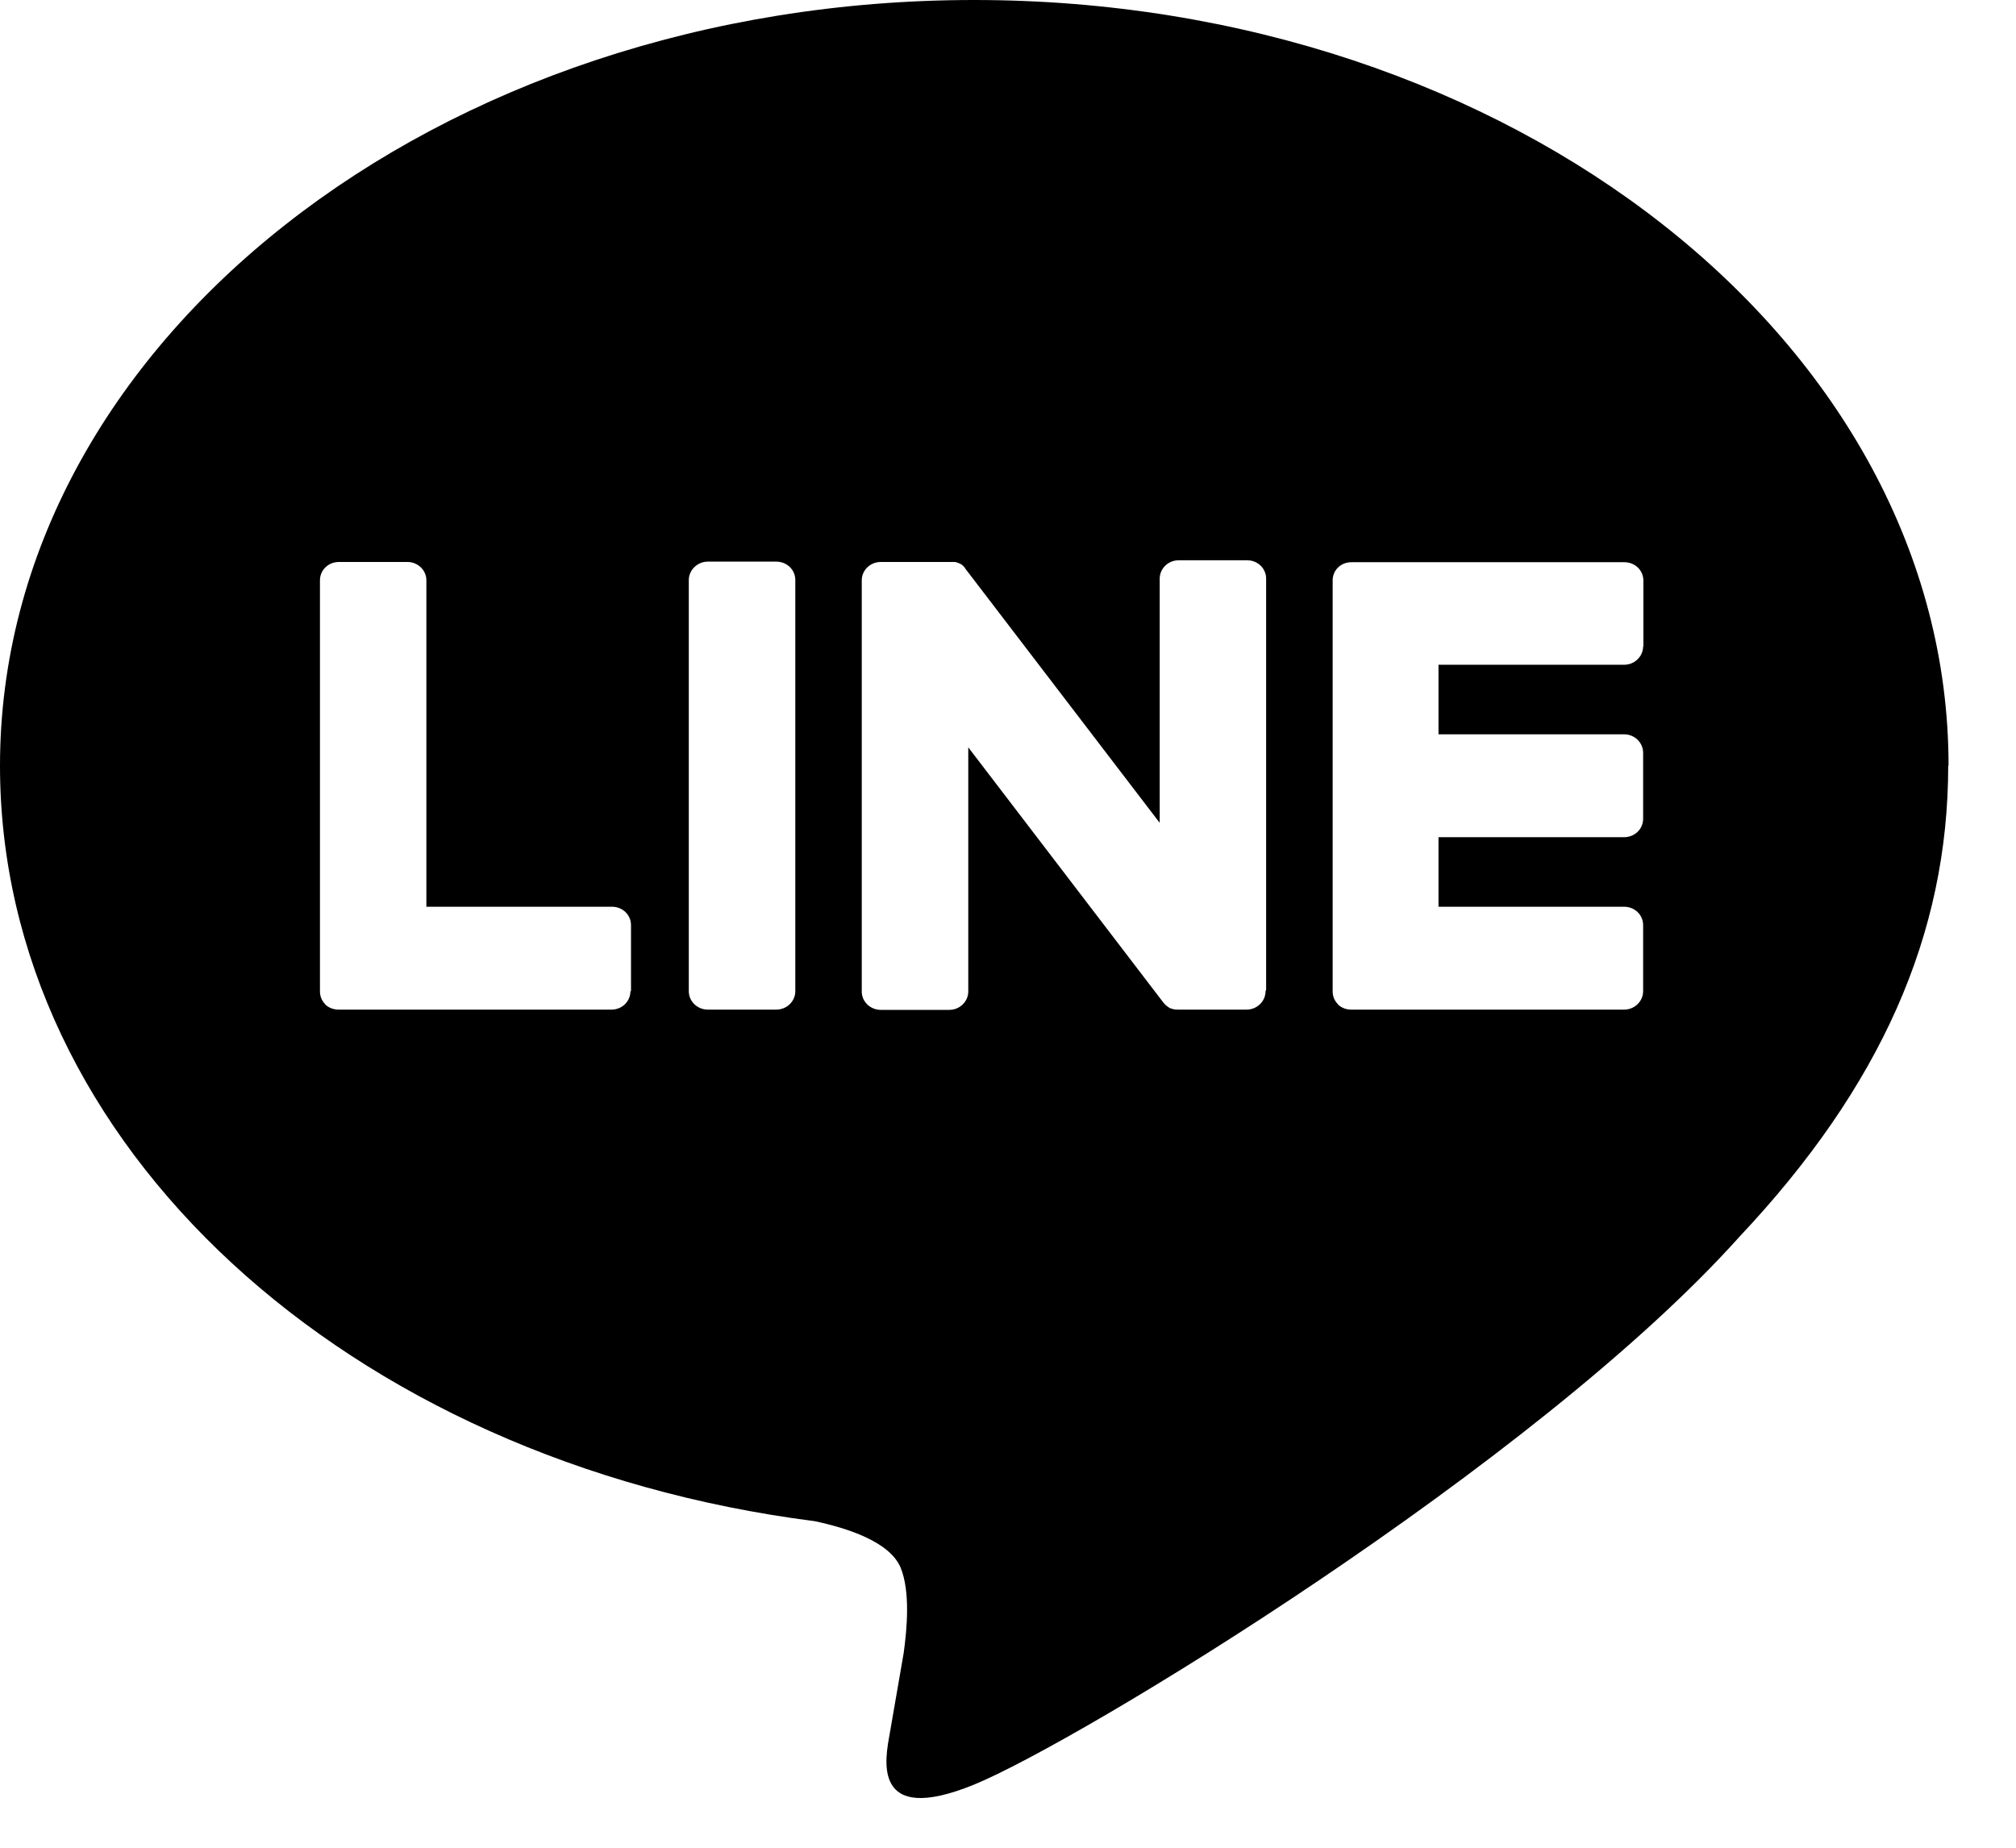 <svg width="24" height="22" viewBox="0 0 24 22" fill="none" xmlns="http://www.w3.org/2000/svg">
<path d="M23.197 9.117C23.197 4.09 17.994 0 11.597 0C5.2 0 0 4.09 0 9.117C0 13.626 4.125 17.4 9.7 18.112C10.08 18.193 10.592 18.354 10.722 18.666C10.838 18.95 10.798 19.395 10.758 19.682C10.758 19.682 10.622 20.474 10.592 20.642C10.542 20.926 10.359 21.754 11.597 21.248C12.834 20.742 18.276 17.439 20.708 14.725C22.388 12.94 23.193 11.128 23.193 9.114L23.197 9.117ZM7.505 11.802C7.505 11.924 7.405 12.021 7.279 12.021H4.029C3.969 12.021 3.912 11.998 3.872 11.96C3.872 11.96 3.872 11.96 3.872 11.957C3.832 11.918 3.809 11.863 3.809 11.805V6.91C3.809 6.787 3.909 6.691 4.035 6.691H4.85C4.973 6.691 5.076 6.787 5.076 6.91V10.796H7.285C7.412 10.796 7.512 10.893 7.512 11.015V11.802H7.505ZM9.468 11.802C9.468 11.921 9.368 12.021 9.241 12.021H8.426C8.303 12.021 8.2 11.924 8.2 11.802V6.906C8.2 6.787 8.303 6.687 8.426 6.687H9.241C9.368 6.687 9.468 6.784 9.468 6.906V11.802ZM15.066 11.802C15.066 11.921 14.966 12.021 14.84 12.021H14.025C14.005 12.021 13.985 12.021 13.969 12.015C13.969 12.015 13.969 12.015 13.965 12.015C13.959 12.015 13.955 12.015 13.948 12.008C13.948 12.008 13.945 12.008 13.942 12.008C13.939 12.008 13.935 12.008 13.932 12.005C13.929 12.005 13.925 12.002 13.922 11.998C13.922 11.998 13.919 11.998 13.915 11.995C13.912 11.995 13.905 11.989 13.902 11.986C13.882 11.973 13.862 11.953 13.845 11.931L11.527 8.898V11.805C11.527 11.924 11.427 12.024 11.301 12.024H10.486C10.362 12.024 10.259 11.928 10.259 11.805V6.91C10.259 6.79 10.359 6.691 10.486 6.691H11.301C11.301 6.691 11.304 6.691 11.307 6.691C11.31 6.691 11.314 6.691 11.32 6.691C11.324 6.691 11.327 6.691 11.334 6.691C11.334 6.691 11.341 6.691 11.344 6.691C11.347 6.691 11.354 6.691 11.357 6.691H11.364C11.367 6.691 11.374 6.691 11.377 6.694C11.377 6.694 11.38 6.694 11.384 6.694C11.387 6.694 11.394 6.697 11.397 6.7C11.397 6.7 11.4 6.7 11.404 6.7C11.407 6.7 11.41 6.703 11.417 6.707C11.417 6.707 11.42 6.707 11.424 6.71C11.427 6.71 11.434 6.716 11.437 6.716C11.437 6.716 11.44 6.716 11.444 6.72C11.447 6.72 11.45 6.726 11.457 6.729C11.457 6.729 11.457 6.729 11.46 6.732C11.464 6.736 11.47 6.742 11.473 6.745C11.48 6.752 11.487 6.758 11.49 6.768L13.806 9.797V6.89C13.806 6.771 13.905 6.671 14.032 6.671H14.847C14.973 6.671 15.073 6.768 15.073 6.89V11.786L15.066 11.802ZM19.561 7.696C19.561 7.815 19.461 7.915 19.334 7.915H17.125V8.743H19.334C19.461 8.743 19.561 8.843 19.561 8.963V9.749C19.561 9.871 19.461 9.968 19.334 9.968H17.125V10.796H19.334C19.461 10.796 19.561 10.893 19.561 11.015V11.802C19.561 11.921 19.461 12.021 19.334 12.021H16.084C16.024 12.021 15.968 11.998 15.928 11.96C15.928 11.96 15.928 11.96 15.928 11.957C15.888 11.918 15.865 11.863 15.865 11.805V6.91C15.865 6.852 15.888 6.797 15.928 6.758C15.928 6.758 15.928 6.758 15.931 6.755C15.971 6.716 16.028 6.694 16.088 6.694H19.338C19.464 6.694 19.564 6.79 19.564 6.913V7.702L19.561 7.696Z" fill="black"/>
</svg>

